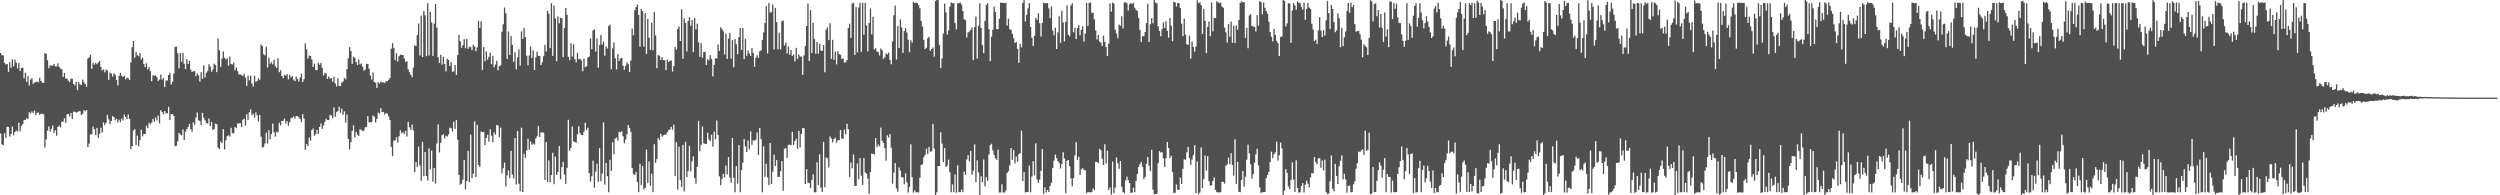 <svg xmlns="http://www.w3.org/2000/svg" width="1920" height="150"><path fill="#4f4f4f" d="M0 40.718h1v61.849H0zM1 42.45h1v68.487H1zM2 42.527h1v68.995H2zM3 48.259h1v54.053H3zM4 49.486h1v56.413H4zM5 49.14h1v48.175H5zM6 55.134h1v42.472H6zM7 47.69h1v57.207H7zM8 52.071h1v50.87H8zM9 45.583h1v51.58H9zM10 50.909h1v53.041H10zM11 45.845h1v55.482H11zM12 48.24h1v52.008H12zM13 52.468h1v48.541H13zM14 48.405h1v45.859H14zM15 54.49h1v46.318H15zM16 52.224h1v44.418H16zM17 51.956h1v43.433H17zM18 60.255h1v32.056H18zM19 55.86h1v36.197H19zM20 62.926h1v27.817H20zM21 58.39h1v33.127H21zM22 65.621h1v20.581H22zM23 61.099h1v26.034H23zM24 60.07h1v25.518H24zM25 64.408h1v22.342H25zM26 63.374h1v21.59H26zM27 63.022h1v25.421H27zM28 62.588h1v24.101H28zM29 63.326h1v23.123H29zM30 59.668h1v28.619H30zM31 62.162h1v25.16H31zM32 63.479h1v23.978H32zM33 63.618h1v24.124H33zM34 40.74h1v72.596H34zM35 41.358h1v65.643H35zM36 46.268h1v54.019H36zM37 52.412h1v44.703H37zM38 50.001h1v51.108H38zM39 50.591h1v48.383H39zM40 50.31h1v46.061H40zM41 49.053h1v53.117H41zM42 50.985h1v49.123H42zM43 50.97h1v53.291H43zM44 48.618h1v48.797H44zM45 51.36h1v45.036H45zM46 52.731h1v45.049H46zM47 53.252h1v40.212H47zM48 59.09h1v34.325H48zM49 55.992h1v34.834H49zM50 60.35h1v34.013H50zM51 60.358h1v27.513H51zM52 62.044h1v25.457H52zM53 62.963h1v26.504H53zM54 60.344h1v26.397H54zM55 60.487h1v30.894H55zM56 64.453h1v21.242H56zM57 65.608h1v20.235H57zM58 62.812h1v23.67H58zM59 69.277h1v16.896H59zM60 63.067h1v22.366H60zM61 64.839h1v20.633H61zM62 65.307h1v23.109H62zM63 61.144h1v26.298H63zM64 63.276h1v21.305H64zM65 64.669h1v20.956H65zM66 66.755h1v17.782H66zM67 44.877h1v68.159H67zM68 44.056h1v66.16H68zM69 42.134h1v61.218H69zM70 52.862h1v50.202H70zM71 48.247h1v48.985H71zM72 49.61h1v49.723H72zM73 48.403h1v55.374H73zM74 49.312h1v48.965H74zM75 47.974h1v57.891H75zM76 46.774h1v56.05H76zM77 51.472h1v46.666H77zM78 54.108h1v47.641H78zM79 53.255h1v40.714H79zM80 55.605h1v40.498H80zM81 53.389h1v40.857H81zM82 54.174h1v34.01H82zM83 61.247h1v30.298H83zM84 55.765h1v39.579H84zM85 56.517h1v36.407H85zM86 58.867h1v30.272H86zM87 56.292h1v33.675H87zM88 57.401h1v35.015H88zM89 61.348h1v29.795H89zM90 65.66h1v28.276H90zM91 58.153h1v33.764H91zM92 55.927h1v37.821H92zM93 58.195h1v32.77H93zM94 59.182h1v33.375H94zM95 58.16h1v29.794H95zM96 61.009h1v28.83H96zM97 59.711h1v31.882H97zM98 60.112h1v27.821H98zM99 61.397h1v29.997H99zM100 47.904h1v66.586H100zM101 36.291h1v75.959H101zM102 31.564h1v68.766H102zM103 44.334h1v54.799H103zM104 39.805h1v71.695H104zM105 42.454h1v61.664H105zM106 43.142h1v69.127H106zM107 40.807h1v66.753H107zM108 45.707h1v53.912H108zM109 44.359h1v60.301H109zM110 49.159h1v53.778H110zM111 51.574h1v51.316H111zM112 48.604h1v47.968H112zM113 53.34h1v45.038H113zM114 51.57h1v42.775H114zM115 54.721h1v40.846H115zM116 62.288h1v31.793H116zM117 57.854h1v33.441H117zM118 58.23h1v35.23H118zM119 57.917h1v32.371H119zM120 59.219h1v33.277H120zM121 62.261h1v26.51H121zM122 61.074h1v33.737H122zM123 57.351h1v27.28H123zM124 61.129h1v24.895H124zM125 59.986h1v27.764H125zM126 66.842h1v18.413H126zM127 61.871h1v25.289H127zM128 61.821h1v25.172H128zM129 57.614h1v24.407H129zM130 55.818h1v36.345H130zM131 64.824h1v22.863H131zM132 62.838h1v24.793H132zM133 56.499h1v32.545H133zM134 35.973h1v76.376H134zM135 35.753h1v76.191H135zM136 40.948h1v67.694H136zM137 52.431h1v49.661H137zM138 40.803h1v62.467H138zM139 47.406h1v56.561H139zM140 40.52h1v58.929H140zM141 48.93h1v58.714H141zM142 53.022h1v48.13H142zM143 45.427h1v53.774H143zM144 49.106h1v48.408H144zM145 46.822h1v48.279H145zM146 53.495h1v45.729H146zM147 55.286h1v45.951H147zM148 54.645h1v39.285H148zM149 54.686h1v41.088H149zM150 58.497h1v31.876H150zM151 56.381h1v30.042H151zM152 57.923h1v34.502H152zM153 62.604h1v30.217H153zM154 55.504h1v40.524H154zM155 60.586h1v26.112H155zM156 50.199h1v40.267H156zM157 59.571h1v32.849H157zM158 55.877h1v38.53H158zM159 54.562h1v40.445H159zM160 49.338h1v41.66H160zM161 51.157h1v45.625H161zM162 55.143h1v38.481H162zM163 53.294h1v46.493H163zM164 48.921h1v50.091H164zM165 49.991h1v44.98H165zM166 55.379h1v40.069H166zM167 29.474h1v83.84H167zM168 38.661h1v75.9H168zM169 51.302h1v57.45H169zM170 45.061h1v64.822H170zM171 39.527h1v59.718H171zM172 44.368h1v70.405H172zM173 45.675h1v62.104H173zM174 44.732h1v59.855H174zM175 50.443h1v53.379H175zM176 43.416h1v61.54H176zM177 49.186h1v48.985H177zM178 49.529h1v52.737H178zM179 47.988h1v54.44H179zM180 53.98h1v43.56H180zM181 51.798h1v46.643H181zM182 54.645h1v40.124H182zM183 57.202h1v37.65H183zM184 57.211h1v37.267H184zM185 57.48h1v40.006H185zM186 58.354h1v33.595H186zM187 56.555h1v34.65H187zM188 59.553h1v36.876H188zM189 65.976h1v21.771H189zM190 58.047h1v34.013H190zM191 61.689h1v24.589H191zM192 58.046h1v25.979H192zM193 64.083h1v24.424H193zM194 66.381h1v20.972H194zM195 58.151h1v32.298H195zM196 62.777h1v23.585H196zM197 62.311h1v26.278H197zM198 60.065h1v33.23H198zM199 61.279h1v26.948H199zM200 34.04h1v70.9H200zM201 35.336h1v77.991H201zM202 41.57h1v71.252H202zM203 42.535h1v67.585H203zM204 35.884h1v66.015H204zM205 51.89h1v58.296H205zM206 44.309h1v55.665H206zM207 48.949h1v57.964H207zM208 47.718h1v55.312H208zM209 49.446h1v45.394H209zM210 45.915h1v55.672H210zM211 51.061h1v53.856H211zM212 52.182h1v49.065H212zM213 44.725h1v57.007H213zM214 55.451h1v38.785H214zM215 53.932h1v42.353H215zM216 58.365h1v34.522H216zM217 59.997h1v32.824H217zM218 57.423h1v33.706H218zM219 58.147h1v36.786H219zM220 56.968h1v36.042H220zM221 60.989h1v35.612H221zM222 57.362h1v36.55H222zM223 59.434h1v31.429H223zM224 58.49h1v31.876H224zM225 61.159h1v28.269H225zM226 62.367h1v28.597H226zM227 58.952h1v30.333H227zM228 60.706h1v28.408H228zM229 62.691h1v27.479H229zM230 59.611h1v31.833H230zM231 56.592h1v37.423H231zM232 62.999h1v24.696H232zM233 60.804h1v30.251H233zM234 33.377h1v81.697H234zM235 37.947h1v72.771H235zM236 44.963h1v67.282H236zM237 42.634h1v62.923H237zM238 43.042h1v64.946H238zM239 45.675h1v54.198H239zM240 51.396h1v47.265H240zM241 48.846h1v55.462H241zM242 53.799h1v49.219H242zM243 53.876h1v45.839H243zM244 48.131h1v54.723H244zM245 49.724h1v47.824H245zM246 48.344h1v46.5H246zM247 52.173h1v46.765H247zM248 58.012h1v38.422H248zM249 55.88h1v37.695H249zM250 56.61h1v34.576H250zM251 60.605h1v31.584H251zM252 58.848h1v33.416H252zM253 60.421h1v27.7H253zM254 59.888h1v28.947H254zM255 62.755h1v28.009H255zM256 58.88h1v23.595H256zM257 64.117h1v25.493H257zM258 66.345h1v19.701H258zM259 60.088h1v25.271H259zM260 66.027h1v15.996H260zM261 65.98h1v20.69H261zM262 63.432h1v20.04H262zM263 62.49h1v25.656H263zM264 59.824h1v25.729H264zM265 60.932h1v33.156H265zM266 53.119h1v34.819H266zM267 44.839h1v61.948H267zM268 36.137h1v78.594H268zM269 39.123h1v70.151H269zM270 49.059h1v51.571H270zM271 43.555h1v52.625H271zM272 44.415h1v60.953H272zM273 47.654h1v53.593H273zM274 49.912h1v53.496H274zM275 45.658h1v58.725H275zM276 49.444h1v49.885H276zM277 48.742h1v50.91H277zM278 51.081h1v49.579H278zM279 54.239h1v46.128H279zM280 53.49h1v44.347H280zM281 48.951h1v48.544H281zM282 49.192h1v39.978H282zM283 52.839h1v41.045H283zM284 57.991h1v35.913H284zM285 61.083h1v32.66H285zM286 55.638h1v33.107H286zM287 62.976h1v26.628H287zM288 63.578h1v30.548H288zM289 67.595h1v23.8H289zM290 63.098h1v23.365H290zM291 64.174h1v23.025H291zM292 62.56h1v20.519H292zM293 63.34h1v22.831H293zM294 63.203h1v22.694H294zM295 63.801h1v24.193H295zM296 62.461h1v24.364H296zM297 62.285h1v25.091H297zM298 61.29h1v28.261H298zM299 59.894h1v32.303H299zM300 37.365h1v75.412H300zM301 33.066h1v86.845H301zM302 36.976h1v71.048H302zM303 46.291h1v61.442H303zM304 40.891h1v64.542H304zM305 47.315h1v62.175H305zM306 43.164h1v61.506H306zM307 41.954h1v58.109H307zM308 42.176h1v60.258H308zM309 42.261h1v59.198H309zM310 44.92h1v58.126H310zM311 47.695h1v52.695H311zM312 46.888h1v58.028H312zM313 53.178h1v40.439H313zM314 55.437h1v42.243H314zM315 57.523h1v42.238H315zM316 59.284h1v36.477H316zM317 51.961h1v48.202H317zM318 34.79h1v97.467H318zM319 35.406h1v89.049H319zM320 26.866h1v101.292H320zM321 18.053h1v94.497H321zM322 42.625h1v84.496H322zM323 11.985h1v126.827H323zM324 43.776h1v65.121H324zM325 8.389h1v126.974H325zM326 11.776h1v104.984H326zM327 43.151h1v92.037H327zM328 2.502h1v136.137H328zM329 42.584h1v71.389H329zM330 9.122h1v120.962H330zM331 17.184h1v98.493H331zM332 42.913h1v96.671H332zM333 18.151h1v110.903H333zM334 3.01h1v138.012H334zM335 21.198h1v89.03H335zM336 44.04h1v51.507H336zM337 48.316h1v68.707H337zM338 42.017h1v67.654H338zM339 49.608h1v54.166H339zM340 43.687h1v59.371H340zM341 49.108h1v57.221H341zM342 54.797h1v49.463H342zM343 45.217h1v59.63H343zM344 46.036h1v57.256H344zM345 50.717h1v47.27H345zM346 47.76h1v50.709H346zM347 55.071h1v45.842H347zM348 54.79h1v38.599H348zM349 49.863h1v49.132H349zM350 57.546h1v34.721H350zM351 42.357h1v64.918H351zM352 26.727h1v107.631H352zM353 31.742h1v110.113H353zM354 36.648h1v104.475H354zM355 34.668h1v103.285H355zM356 30.055h1v92.92H356zM357 37.034h1v108.372H357zM358 29.952h1v109.046H358zM359 37.454h1v78.363H359zM360 35.817h1v104.121H360zM361 36.247h1v67.194H361zM362 38.521h1v98.282H362zM363 34.293h1v99.12H363zM364 35.755h1v57.411H364zM365 39.332h1v96.678H365zM366 36.343h1v59.539H366zM367 16.058h1v110.577H367zM368 21.499h1v106.808H368zM369 16.343h1v84.617H369zM370 53.724h1v47.75H370zM371 36.069h1v65.299H371zM372 47.113h1v64.418H372zM373 39.484h1v66.494H373zM374 45.791h1v57.757H374zM375 43.604h1v65.268H375zM376 40.462h1v58.765H376zM377 49.293h1v54.972H377zM378 42.768h1v66.463H378zM379 51.586h1v50.077H379zM380 49.539h1v53.959H380zM381 46.691h1v49.264H381zM382 54h1v42.38H382zM383 50.772h1v54.405H383zM384 50.239h1v47.795H384zM385 24.355h1v108.806H385zM386 18.637h1v110.646H386zM387 5.779h1v119.056H387zM388 10.271h1v132.915H388zM389 45.272h1v89.393H389zM390 24.124h1v106.687H390zM391 42.2h1v94.617H391zM392 27.575h1v88.189H392zM393 34.504h1v99.649H393zM394 47.481h1v89.602H394zM395 40.151h1v65.825H395zM396 53.279h1v88.485H396zM397 44.028h1v56.589H397zM398 37.88h1v103.246H398zM399 50.407h1v96.49H399zM400 24.067h1v73.998H400zM401 29.881h1v117.61H401zM402 21.46h1v96.647H402zM403 28.583h1v92.678H403zM404 42.786h1v72.778H404zM405 50.134h1v56.403H405zM406 42.66h1v72.256H406zM407 35.72h1v72.916H407zM408 44.515h1v66.619H408zM409 38.67h1v71.586H409zM410 53.744h1v57.185H410zM411 44.08h1v62.246H411zM412 39.728h1v64.971H412zM413 42.949h1v53.878H413zM414 42.958h1v62.33H414zM415 49.94h1v51.96H415zM416 47.783h1v53.822H416zM417 43.217h1v58.718H417zM418 34.583h1v103.54H418zM419 39.645h1v69.487H419zM420 8.308h1v131.38H420zM421 10.474h1v112.69H421zM422 36.946h1v103.096H422zM423 2.435h1v132.058H423zM424 42.894h1v74.464H424zM425 4.321h1v137.172H425zM426 14.103h1v106.232H426zM427 46.997h1v87.372H427zM428 12.656h1v119.47H428zM429 17.926h1v94.137H429zM430 13.722h1v124.071H430zM431 14.01h1v114.347H431zM432 43.94h1v80.367H432zM433 21.418h1v112.63H433zM434 6.141h1v135.053H434zM435 11.442h1v117.45H435zM436 43.667h1v48.359H436zM437 46.134h1v69.645H437zM438 33.241h1v80.285H438zM439 43.463h1v53.708H439zM440 34.09h1v74.346H440zM441 45.427h1v63.696H441zM442 47.872h1v61.716H442zM443 40.655h1v62.548H443zM444 45.505h1v51.483H444zM445 45.091h1v57.254H445zM446 46.416h1v57.371H446zM447 54.695h1v49.108H447zM448 45.038h1v55.977H448zM449 51.677h1v42.644H449zM450 50.819h1v48.98H450zM451 44.121h1v53.931H451zM452 43.404h1v89.601H452zM453 29.549h1v109.96H453zM454 37.788h1v97.649H454zM455 23.31h1v100.037H455zM456 22.543h1v121.653H456zM457 39.609h1v92.308H457zM458 29.452h1v96.259H458zM459 51.979h1v87.645H459zM460 34.645h1v79.099H460zM461 26.874h1v112.242H461zM462 34.147h1v99.136H462zM463 31.89h1v62.058H463zM464 42.772h1v98.984H464zM465 35.601h1v89.594H465zM466 37.272h1v98.028H466zM467 19.994h1v127.684H467zM468 19.121h1v103.566H468zM469 53.254h1v78.034H469zM470 37.193h1v72.06H470zM471 32.519h1v85.946H471zM472 44.762h1v61.728H472zM473 53.313h1v52.375H473zM474 41.61h1v66.337H474zM475 46.746h1v54.537H475zM476 44.884h1v56.76H476zM477 44.454h1v56.35H477zM478 50.558h1v54.095H478zM479 53.626h1v56.443H479zM480 50.591h1v56.556H480zM481 47.765h1v55.426H481zM482 49.312h1v46.677H482zM483 55.352h1v42.874H483zM484 46.471h1v54.761H484zM485 21.984h1v107.194H485zM486 27.052h1v106.566H486zM487 7.89h1v126.511H487zM488 5.59h1v126.5H488zM489 3.525h1v136.214H489zM490 11.444h1v136.143H490zM491 35.82h1v89.91H491zM492 6.847h1v135.462H492zM493 8.567h1v118.862H493zM494 35.82h1v109.598H494zM495 10.101h1v134.163H495zM496 41.529h1v73.374H496zM497 14.502h1v125.992H497zM498 28.924h1v95.065H498zM499 38.251h1v104.459H499zM500 17.473h1v115.859H500zM501 38.56h1v109.042H501zM502 9.198h1v101.56H502zM503 27.138h1v97.975H503zM504 52.379h1v69.771H504zM505 42.138h1v63.945H505zM506 42.848h1v64.663H506zM507 46.091h1v56.635H507zM508 43.855h1v61.181H508zM509 46.146h1v57.806H509zM510 46.299h1v57.109H510zM511 53.866h1v49.404H511zM512 45.829h1v55.761H512zM513 47.589h1v52.409H513zM514 46.832h1v52.644H514zM515 46.41h1v50.987H515zM516 54.932h1v44.713H516zM517 50.744h1v44.973H517zM518 36.035h1v99.081H518zM519 38.172h1v71.057H519zM520 22.284h1v123.354H520zM521 20.302h1v92.38H521zM522 31.5h1v106.792H522zM523 7.128h1v136.439H523zM524 45.151h1v66.065H524zM525 14.062h1v132.972H525zM526 17.63h1v91.286H526zM527 39.529h1v96.462H527zM528 16.092h1v115.413H528zM529 13.226h1v98.734H529zM530 19.828h1v111.78H530zM531 15.255h1v108.713H531zM532 40.106h1v79.911H532zM533 13.805h1v122.98H533zM534 22.516h1v118.555H534zM535 18.179h1v109.919H535zM536 32.463h1v60.41H536zM537 43.649h1v72.45H537zM538 33.175h1v77.972H538zM539 44.375h1v52.794H539zM540 39.971h1v69.934H540zM541 39.764h1v70.785H541zM542 49.799h1v60.877H542zM543 45.514h1v56.445H543zM544 46.358h1v60.796H544zM545 42.36h1v65.998H545zM546 45.194h1v58.205H546zM547 58.671h1v53.891H547zM548 49.912h1v51.14H548zM549 44.77h1v62.172H549zM550 44.853h1v47.659H550zM551 34.097h1v69.643H551zM552 39.051h1v96.363H552zM553 20.994h1v121.217H553zM554 22.369h1v115.013H554zM555 24.078h1v109.431H555zM556 41.842h1v94.414H556zM557 25.842h1v101.266H557zM558 45.213h1v88.72H558zM559 29.62h1v91.016H559zM560 25.183h1v111.181H560zM561 45.066h1v95.26H561zM562 30.803h1v75.192H562zM563 51.643h1v84.861H563zM564 29.916h1v117.804H564zM565 33.934h1v93.624H565zM566 41.64h1v99.385H566zM567 28.542h1v82.782H567zM568 21.46h1v126.184H568zM569 38.308h1v92.337H569zM570 21.463h1v103.465H570zM571 45.425h1v61.336H571zM572 29.874h1v82.549H572zM573 42.873h1v73.872H573zM574 38.746h1v69.098H574zM575 41.185h1v73.47H575zM576 43.015h1v57.835H576zM577 36.931h1v74.217H577zM578 40.668h1v67.157H578zM579 51.309h1v56.698H579zM580 44.266h1v62.962H580zM581 42.424h1v59.281H581zM582 44.351h1v74.578H582zM583 39.323h1v58.976H583zM584 38.725h1v67.984H584zM585 30.641h1v117.089H585zM586 24.949h1v87.453H586zM587 17.757h1v118.061H587zM588 4.666h1v121.068H588zM589 41.002h1v95.356H589zM590 2.307h1v139.767H590zM591 9.518h1v100.281H591zM592 9.464h1v131.883H592zM593 3.474h1v128.472H593zM594 38.001h1v80.723H594zM595 6.095h1v121.423H595zM596 16.958h1v106.022H596zM597 37.84h1v97.977H597zM598 25.128h1v110.841H598zM599 38.057h1v93.405H599zM600 16.259h1v107.37H600zM601 15.771h1v130.735H601zM602 34.922h1v79.422H602zM603 32.612h1v81.122H603zM604 41.062h1v80.156H604zM605 35.712h1v75.612H605zM606 42.06h1v68.906H606zM607 38.373h1v73.226H607zM608 42.835h1v58.434H608zM609 41.874h1v69.368H609zM610 47.195h1v61.076H610zM611 36.714h1v69.84H611zM612 45.193h1v69.152H612zM613 41.756h1v58.835H613zM614 43.394h1v69.896H614zM615 43.458h1v59.407H615zM616 57.466h1v40.819H616zM617 42.589h1v55.968H617zM618 35.391h1v105.909H618zM619 19.992h1v109.951H619zM620 2.662h1v137.525H620zM621 46.857h1v93.764H621zM622 7.736h1v136.824H622zM623 40.708h1v97.551H623zM624 17.473h1v116.355H624zM625 30.068h1v117.596H625zM626 41.239h1v106.536H626zM627 32.223h1v92.421H627zM628 41.209h1v100.983H628zM629 33.758h1v84.779H629zM630 38.748h1v105.256H630zM631 39.093h1v108.278H631zM632 34.612h1v74.29H632zM633 55.479h1v88.271H633zM634 22.659h1v98.351H634zM635 21.025h1v100.586H635zM636 30.769h1v97.752H636zM637 17.818h1v87.003H637zM638 45.172h1v61.227H638zM639 30.564h1v78.747H639zM640 45.916h1v60.867H640zM641 39.605h1v66.096H641zM642 49.435h1v60.176H642zM643 39.377h1v68.171H643zM644 41.617h1v66.037H644zM645 42.02h1v57.845H645zM646 45.325h1v61.184H646zM647 44.761h1v61.812H647zM648 48.01h1v51.594H648zM649 47.82h1v55.422H649zM650 46.085h1v48.956H650zM651 21.562h1v77.627H651zM652 18.218h1v117.669H652zM653 29.006h1v95.842H653zM654 2.787h1v126.432H654zM655 2.134h1v116.518H655zM656 42.214h1v100.478H656zM657 5.491h1v137.382H657zM658 40.311h1v85.224H658zM659 5.718h1v132.019H659zM660 2.085h1v119.328H660zM661 39.76h1v95.221H661zM662 2.125h1v139.901H662zM663 26.67h1v94.772H663zM664 2.222h1v130.252H664zM665 19.476h1v113.907H665zM666 39.48h1v97.641H666zM667 17.715h1v131.053H667zM668 6.429h1v125.717H668zM669 26.414h1v91.521H669zM670 12.909h1v105.285H670zM671 38.064h1v80.562H671zM672 37.025h1v68.981H672zM673 39.422h1v73.692H673zM674 40.126h1v70.863H674zM675 42.599h1v69.767H675zM676 37.295h1v60.714H676zM677 38.582h1v69.594H677zM678 45.119h1v64.677H678zM679 44.211h1v69.496H679zM680 41.179h1v82.201H680zM681 41.733h1v62.182H681zM682 40.431h1v65.136H682zM683 45.966h1v57.003H683zM684 49.344h1v64.176H684zM685 31.778h1v109.344H685zM686 11.709h1v120.781H686zM687 4.229h1v120.972H687zM688 45.696h1v99.089H688zM689 20.012h1v127.183H689zM690 36.827h1v91.775H690zM691 14.896h1v116.182H691zM692 21.132h1v114.998H692zM693 40.728h1v95.442H693zM694 23.848h1v117.709H694zM695 21.695h1v111.413H695zM696 24.974h1v115.097H696zM697 30.457h1v117.401H697zM698 40.082h1v103.439H698zM699 30.921h1v79.933H699zM700 32.671h1v103.408H700zM701 1.4h1v146.51H701zM702 2.355h1v143.817H702zM703 2.065h1v145.586H703zM704 2.294h1v145.438H704zM705 4.039h1v143.771H705zM706 6.344h1v130.132H706zM707 16.197h1v110.539H707zM708 20.388h1v105.758H708zM709 30.606h1v90.152H709zM710 37.694h1v81.181H710zM711 36.65h1v77.587H711zM712 29.396h1v88.939H712zM713 28.275h1v84.512H713zM714 39.016h1v77.523H714zM715 37.635h1v78.646H715zM716 36.531h1v58.624H716zM717 43.474h1v70.678H717zM718 0.822h1v150.232H718zM719 -1.769h1v149.554H719zM720 -0.071h1v127.593H720zM721 34.506h1v92.954H721zM722 52.186h1v49.412H722zM723 44.901h1v65.366H723zM724 25.679h1v98.894H724zM725 2.778h1v110.929H725zM726 9.481h1v118.837H726zM727 26.505h1v100.514H727zM728 23.334h1v99.226H728zM729 5.116h1v127.206H729zM730 1.933h1v145.717H730zM731 2.438h1v139.195H731zM732 2.464h1v145.032H732zM733 17.784h1v116.159H733zM734 22.503h1v125.575H734zM735 2.493h1v124.471H735zM736 2.403h1v145.144H736zM737 1.997h1v145.558H737zM738 3.54h1v142.038H738zM739 8.5h1v139.1H739zM740 14.73h1v117.071H740zM741 15.497h1v118.778H741zM742 28.767h1v93.705H742zM743 24.831h1v94.379H743zM744 24.158h1v99.619H744zM745 22.974h1v92.902H745zM746 21.108h1v113.146H746zM747 46.191h1v84.916H747zM748 20.871h1v90.039H748zM749 12.744h1v127.118H749zM750 44.999h1v78.139H750zM751 19.742h1v112.617H751zM752 2.554h1v148.219H752zM753 21.492h1v113.926H753zM754 34.584h1v105.39H754zM755 40.801h1v81.745H755zM756 16.07h1v127.008H756zM757 3.78h1v132.246H757zM758 2.548h1v136.368H758zM759 22.351h1v96.325H759zM760 46.947h1v64.447H760zM761 28.193h1v82.215H761zM762 22.819h1v92.739H762zM763 5.046h1v113.906H763zM764 9.316h1v112.234H764zM765 22.377h1v100.38H765zM766 22.323h1v92.61H766zM767 14.462h1v133.431H767zM768 2.027h1v145.821H768zM769 2.143h1v139.417H769zM770 2.188h1v145.632H770zM771 2.395h1v145.454H771zM772 2.2h1v144.102H772zM773 19.623h1v113.189H773zM774 14.343h1v117.177H774zM775 22.408h1v104.579H775zM776 22.936h1v90.714H776zM777 25.896h1v96.951H777zM778 29.458h1v85.876H778zM779 32.95h1v92.612H779zM780 32.105h1v88.102H780zM781 37.596h1v86.745H781zM782 48.229h1v70.199H782zM783 33.671h1v83.867H783zM784 36.357h1v63.971H784zM785 2.207h1v136.978H785zM786 0.006h1v132.209H786zM787 16.422h1v131.393H787zM788 11.431h1v136.106H788zM789 6.375h1v141.157H789zM790 2.436h1v124.717H790zM791 20.654h1v127.052H791zM792 28.937h1v106.605H792zM793 35.283h1v88.526H793zM794 27.511h1v107.126H794zM795 13.781h1v96.288H795zM796 15.273h1v122.585H796zM797 10.091h1v130.384H797zM798 17.872h1v120.067H798zM799 28.02h1v103.133H799zM800 17.559h1v96.904H800zM801 2.034h1v146.791H801zM802 2.453h1v141.488H802zM803 2.534h1v145.282H803zM804 2.32h1v143.565H804zM805 6.449h1v141.089H805zM806 13.901h1v128.915H806zM807 4.951h1v135.432H807zM808 23.347h1v105.758H808zM809 27.07h1v96.269H809zM810 21.244h1v97.465H810zM811 37.642h1v83.808H811zM812 24.878h1v98.882H812zM813 12.593h1v112.446H813zM814 32.947h1v96.436H814zM815 8.261h1v117.716H815zM816 17.273h1v99.67H816zM817 31.718h1v89.995H817zM818 16.75h1v131.568H818zM819 4.155h1v119.329H819zM820 26.68h1v96.184H820zM821 27.866h1v99.743H821zM822 4.141h1v132.845H822zM823 2.39h1v140.72H823zM824 24.816h1v112.005H824zM825 21.457h1v97.931H825zM826 30.009h1v79.189H826zM827 21.543h1v101.269H827zM828 19.35h1v101.044H828zM829 27.052h1v107.359H829zM830 22.922h1v107.064H830zM831 20.222h1v108.964H831zM832 31.957h1v98.481H832zM833 25.752h1v105.052H833zM834 2.249h1v146.06H834zM835 19.898h1v127.63H835zM836 2.258h1v145.381H836zM837 1.923h1v145.752H837zM838 9.738h1v137.854H838zM839 9.897h1v134.798H839zM840 14.971h1v131.056H840zM841 23.459h1v100.843H841zM842 30.324h1v93.983H842zM843 26.896h1v98.508H843zM844 31.892h1v82.432H844zM845 32.732h1v82.703H845zM846 35.399h1v86.51H846zM847 27.395h1v99.318H847zM848 32.139h1v78.636H848zM849 36.143h1v89.494H849zM850 42.982h1v72.737H850zM851 33.412h1v112.476H851zM852 2.631h1v141.267H852zM853 8.969h1v140.496H853zM854 1.922h1v122.212H854zM855 2.834h1v145.463H855zM856 22.71h1v121.434H856zM857 25.741h1v95.269H857zM858 29.412h1v95.902H858zM859 18.861h1v110.759H859zM860 19.837h1v103.798H860zM861 12.509h1v130.96H861zM862 21.92h1v125.602H862zM863 1.864h1v146.618H863zM864 1.898h1v136.764H864zM865 2.452h1v133.221H865zM866 8.012h1v130.422H866zM867 3.29h1v137.253H867zM868 2.25h1v145.875H868zM869 3.217h1v144.737H869zM870 2.115h1v141.989H870zM871 6.008h1v141.613H871zM872 7.511h1v131.383H872zM873 8.488h1v125.24H873zM874 13.72h1v114.467H874zM875 22.979h1v103.017H875zM876 32.31h1v92.039H876zM877 27.678h1v100.52H877zM878 27.901h1v109.721H878zM879 24.615h1v111.21H879zM880 17.704h1v108.041H880zM881 2.836h1v117.739H881zM882 32.242h1v94.945H882zM883 18.651h1v112.771H883zM884 13.924h1v101.091H884zM885 17.943h1v127.76H885zM886 -0.404h1v149.623H886zM887 1.931h1v147.084H887zM888 2.569h1v146.201H888zM889 20.235h1v105.116H889zM890 23.792h1v92.318H890zM891 27.871h1v89.247H891zM892 22.427h1v94.536H892zM893 17.079h1v104.451H893zM894 21.504h1v106.818H894zM895 16.373h1v105.187H895zM896 23.724h1v85.408H896zM897 28.951h1v84.759H897zM898 13.867h1v107.535H898zM899 19.715h1v99.956H899zM900 31.648h1v100.6H900zM901 1.4h1v146.815H901zM902 1.828h1v146.14H902zM903 5.092h1v136.602H903zM904 2.365h1v143.317H904zM905 2.411h1v143.431H905zM906 6.185h1v130.232H906zM907 18.182h1v123.118H907zM908 27.791h1v101.881H908zM909 14.281h1v108.11H909zM910 26.522h1v96.162H910zM911 33.969h1v83.088H911zM912 34.495h1v78.301H912zM913 27.433h1v93.964H913zM914 45.078h1v81.556H914zM915 31.945h1v90.588H915zM916 36.115h1v83.047H916zM917 39.636h1v71.926H917zM918 35.807h1v112.477H918zM919 0.265h1v123.7H919zM920 2.396h1v146.764H920zM921 1.76h1v146.072H921zM922 3.936h1v109.38H922zM923 26.097h1v118.386H923zM924 6.962h1v130.552H924zM925 15.994h1v103.391H925zM926 40.743h1v90.214H926zM927 20.617h1v99.228H927zM928 16.475h1v122.701H928zM929 27.807h1v114.672H929zM930 1.91h1v140.459H930zM931 24.126h1v114.955H931zM932 13.575h1v122.661H932zM933 13.926h1v131.969H933zM934 0.997h1v146.576H934zM935 1.773h1v146.022H935zM936 2.429h1v145.334H936zM937 2.041h1v145.57H937zM938 4.947h1v134.63H938zM939 5.956h1v133.749H939zM940 21.178h1v119.877H940zM941 24.853h1v102.455H941zM942 32.724h1v93.602H942zM943 18.403h1v102.677H943zM944 28.152h1v97.996H944zM945 16.615h1v100.967H945zM946 32.873h1v93.814H946zM947 19.706h1v115.132H947zM948 33.015h1v74.044H948zM949 19.556h1v121.643H949zM950 22.902h1v101.434H950zM951 15.268h1v132.095H951zM952 2.242h1v145.402H952zM953 1.046h1v137.205H953zM954 1.805h1v129.461H954zM955 1.563h1v141.793H955zM956 29.033h1v106.717H956zM957 21.308h1v101.342H957zM958 37.08h1v73.99H958zM959 11.819h1v106.011H959zM960 10.924h1v115.251H960zM961 19.854h1v117.324H961zM962 20.394h1v113.337H962zM963 20.62h1v104.351H963zM964 24.177h1v94.329H964zM965 11.547h1v102.686H965zM966 19.661h1v107.356H966zM967 0.873h1v143.055H967zM968 1.578h1v146.556H968zM969 10.976h1v136.695H969zM970 1.904h1v145.646H970zM971 5.974h1v141.534H971zM972 8.553h1v128.244H972zM973 10.572h1v123.844H973zM974 16.708h1v115.371H974zM975 24.508h1v100.047H975zM976 28.215h1v88.29H976zM977 31.779h1v89.764H977zM978 22.265h1v96.235H978zM979 26.831h1v90.286H979zM980 31.378h1v77.355H980zM981 33.164h1v90.114H981zM982 43.02h1v76.223H982zM983 28.454h1v81.092H983zM984 27.931h1v86.031H984zM985 -0.514h1v150.92H985zM986 0.703h1v145.721H986zM987 20.333h1v109.561H987zM988 17.992h1v114.785H988zM989 2.519h1v140.665H989zM990 2.599h1v142.666H990zM991 32.882h1v105.376H991zM992 8.015h1v116.681H992zM993 2.481h1v135.352H993zM994 4.222h1v143.265H994zM995 7.499h1v115.629H995zM996 1.024h1v143.377H996zM997 2.157h1v145.831H997zM998 2.384h1v145.265H998zM999 5.314h1v137.611H999zM1000 7.389h1v133.273H1000zM1001 2.055h1v145.827H1001zM1002 15.216h1v126.729H1002zM1003 6.855h1v131.912H1003zM1004 2.312h1v138.752H1004zM1005 5.771h1v138.149H1005zM1006 6.882h1v129.404H1006zM1007 18.207h1v114.755H1007zM1008 22.503h1v110.597H1008zM1009 31.512h1v89.238H1009zM1010 30.466h1v94.067H1010zM1011 33.739h1v92.276H1011zM1012 23.368h1v98.264H1012zM1013 13.212h1v108.216H1013zM1014 23.4h1v105.42H1014zM1015 28.448h1v94.824H1015zM1016 23.21h1v107.731H1016zM1017 27.393h1v95.191H1017zM1018 15.549h1v132.004H1018zM1019 0.847h1v148.083H1019zM1020 9.969h1v138.81H1020zM1021 22.176h1v117.012H1021zM1022 3.833h1v115.619H1022zM1023 6.889h1v138.047H1023zM1024 17.007h1v129.925H1024zM1025 24.744h1v101.111H1025zM1026 23.407h1v111.783H1026zM1027 10.17h1v131.144H1027zM1028 14.014h1v113.716H1028zM1029 36.267h1v87.251H1029zM1030 21.454h1v97.902H1030zM1031 35.358h1v102.477H1031zM1032 28.584h1v104.83H1032zM1033 24.228h1v113.658H1033zM1034 8.496h1v139.46H1034zM1035 2.308h1v140.497H1035zM1036 9.781h1v132.635H1036zM1037 2.116h1v145.577H1037zM1038 5.462h1v142.094H1038zM1039 3.797h1v137.745H1039zM1040 18.48h1v120.779H1040zM1041 24.331h1v105.241H1041zM1042 23.908h1v101.362H1042zM1043 23.616h1v92.762H1043zM1044 26.321h1v90.552H1044zM1045 30.399h1v85.073H1045zM1046 43.965h1v70.643H1046zM1047 33.989h1v84.95H1047zM1048 35.217h1v65.116H1048zM1049 36.282h1v79.589H1049zM1050 42.265h1v72.809H1050zM1051 29.136h1v72.765H1051zM1052 0.199h1v148.871H1052zM1053 1.033h1v147.624H1053zM1054 16.47h1v111.808H1054zM1055 3.153h1v144.378H1055zM1056 2.497h1v145.046H1056zM1057 12.427h1v126.385H1057zM1058 7.723h1v123.052H1058zM1059 21.139h1v103.571H1059zM1060 10.694h1v116.432H1060zM1061 21.396h1v115.033H1061zM1062 32.205h1v98.154H1062zM1063 9.506h1v111.918H1063zM1064 28.004h1v119.601H1064zM1065 22.437h1v111.184H1065zM1066 36.18h1v99.734H1066zM1067 1.063h1v134.776H1067zM1068 1.387h1v146.555H1068zM1069 14.596h1v124.06H1069zM1070 2.239h1v145.319H1070zM1071 6.783h1v140.941H1071zM1072 2.845h1v144.605H1072zM1073 13.371h1v120.269H1073zM1074 17.635h1v110.863H1074zM1075 17.78h1v105.899H1075zM1076 26.348h1v86.191H1076zM1077 31.459h1v91.424H1077zM1078 35.981h1v101.685H1078zM1079 31.314h1v100.137H1079zM1080 2.457h1v111.176H1080zM1081 30.571h1v88.05H1081zM1082 17.915h1v115.842H1082zM1083 20.034h1v98.207H1083zM1084 28.982h1v88.886H1084zM1085 12.102h1v136.184H1085zM1086 4.58h1v132.051H1086zM1087 2.528h1v145.346H1087zM1088 20.447h1v127.118H1088zM1089 13.808h1v115.414H1089zM1090 2.449h1v121.061H1090zM1091 9.587h1v137.941H1091zM1092 15.541h1v114.965H1092zM1093 21.776h1v105.361H1093zM1094 17.7h1v122.484H1094zM1095 12.477h1v124.504H1095zM1096 16.523h1v110.844H1096zM1097 20.611h1v110.666H1097zM1098 24.802h1v114.758H1098zM1099 29.188h1v115.157H1099zM1100 27.874h1v103.044H1100zM1101 6.582h1v141.699H1101zM1102 4.615h1v139.726H1102zM1103 9.415h1v138.349H1103zM1104 2.062h1v145.468H1104zM1105 6.989h1v135.693H1105zM1106 14.066h1v128.032H1106zM1107 21.887h1v111.118H1107zM1108 19.715h1v116.215H1108zM1109 21.964h1v103.339H1109zM1110 35.636h1v87.401H1110zM1111 31.204h1v86.642H1111zM1112 27.999h1v79.956H1112zM1113 34.202h1v83.544H1113zM1114 51.335h1v65.307H1114zM1115 38.572h1v77.812H1115zM1116 36.451h1v81.209H1116zM1117 43.234h1v66.213H1117zM1118 13.584h1v135.06H1118zM1119 9.297h1v124.596H1119zM1120 6.889h1v133.247H1120zM1121 1.58h1v145.707H1121zM1122 10.624h1v125.006H1122zM1123 38.435h1v86.275H1123zM1124 14.291h1v108.927H1124zM1125 2.487h1v124.05H1125zM1126 26.99h1v120.51H1126zM1127 25.198h1v107.081H1127zM1128 2.401h1v145.131H1128zM1129 3.909h1v137.355H1129zM1130 2.064h1v144.975H1130zM1131 13.823h1v129.069H1131zM1132 2.476h1v132.593H1132zM1133 13.516h1v115.634H1133zM1134 0.558h1v147.676H1134zM1135 1.907h1v146.725H1135zM1136 11.438h1v126.594H1136zM1137 2.266h1v145.231H1137zM1138 5.099h1v138.129H1138zM1139 10.999h1v131.726H1139zM1140 7.668h1v129.331H1140zM1141 19.859h1v109.017H1141zM1142 25.999h1v99.336H1142zM1143 24.024h1v101.714H1143zM1144 24.798h1v90.235H1144zM1145 26.278h1v97.515H1145zM1146 46.833h1v89.821H1146zM1147 16.136h1v113.88H1147zM1148 16.142h1v105.579H1148zM1149 37.769h1v89.176H1149zM1150 14.836h1v102.577H1150zM1151 24.122h1v86.68H1151zM1152 -1.289h1v149.87H1152zM1153 0.679h1v147.516H1153zM1154 6.41h1v122.876H1154zM1155 29.584h1v108.327H1155zM1156 14.718h1v115.998H1156zM1157 2.498h1v136.73H1157zM1158 24.072h1v115.92H1158zM1159 24.119h1v101.64H1159zM1160 2.514h1v117.526H1160zM1161 18.572h1v123.112H1161zM1162 16.45h1v114.634H1162zM1163 13.472h1v111.419H1163zM1164 17.493h1v120.725H1164zM1165 9.71h1v120.086H1165zM1166 15.423h1v114.169H1166zM1167 15.733h1v128.795H1167zM1168 5.844h1v142.214H1168zM1169 2.703h1v136.834H1169zM1170 1.958h1v145.749H1170zM1171 7.697h1v139.79H1171zM1172 4.717h1v133.119H1172zM1173 16.603h1v116.008H1173zM1174 15.269h1v107.367H1174zM1175 24.379h1v100.005H1175zM1176 26.721h1v93.118H1176zM1177 23.038h1v98.986H1177zM1178 35.527h1v80.691H1178zM1179 30.972h1v87.304H1179zM1180 28.543h1v79.299H1180zM1181 28.084h1v91.756H1181zM1182 39.32h1v77.846H1182zM1183 36.21h1v73.921H1183zM1184 36.908h1v72.265H1184zM1185 24.45h1v125.322H1185zM1186 0.81h1v147.619H1186zM1187 1.982h1v123.818H1187zM1188 27.688h1v111.814H1188zM1189 2.348h1v145.13H1189zM1190 2.448h1v140.527H1190zM1191 22.57h1v124.949H1191zM1192 23.417h1v88.919H1192zM1193 26.139h1v98.686H1193zM1194 26.998h1v98.57H1194zM1195 11.504h1v96.487H1195zM1196 19.798h1v115.836H1196zM1197 3.099h1v130.214H1197zM1198 11.8h1v108.07H1198zM1199 14.159h1v105.342H1199zM1200 7.647h1v111.493H1200zM1201 0.734h1v147.119H1201zM1202 4.717h1v133.985H1202zM1203 2.391h1v145.536H1203zM1204 2.186h1v142.169H1204zM1205 10.524h1v133.555H1205zM1206 15.133h1v130.117H1206zM1207 18.141h1v113.573H1207zM1208 28.828h1v102.073H1208zM1209 27.371h1v99.888H1209zM1210 37.601h1v82.772H1210zM1211 29.311h1v92.583H1211zM1212 2.522h1v118.997H1212zM1213 17.339h1v113.354H1213zM1214 40.507h1v89.229H1214zM1215 29.251h1v101.74H1215zM1216 15.6h1v110.199H1216zM1217 44.611h1v80.172H1217zM1218 26.388h1v107.118H1218zM1219 0.255h1v148.397H1219zM1220 8.145h1v136.961H1220zM1221 15.163h1v100.45H1221zM1222 2.405h1v145.894H1222zM1223 5.287h1v124.269H1223zM1224 35.127h1v92.997H1224zM1225 30.618h1v77.756H1225zM1226 15.898h1v109.125H1226zM1227 4.16h1v120.03H1227zM1228 20.944h1v95.252H1228zM1229 11.594h1v104.716H1229zM1230 15.52h1v109.685H1230zM1231 18.623h1v114.971H1231zM1232 23.573h1v100.548H1232zM1233 3.811h1v116.956H1233zM1234 1.38h1v126.175H1234zM1235 17.241h1v132.418H1235zM1236 9.028h1v138.829H1236zM1237 2.168h1v145.43H1237zM1238 6.682h1v139.986H1238zM1239 11.309h1v133.634H1239zM1240 15.934h1v126.36H1240zM1241 22.042h1v103.049H1241zM1242 21.489h1v103.688H1242zM1243 29.766h1v94.924H1243zM1244 33.764h1v72.413H1244zM1245 27.307h1v91.991H1245zM1246 41.41h1v74.078H1246zM1247 36.431h1v86.911H1247zM1248 36.396h1v71.371H1248zM1249 21.905h1v93.958H1249zM1250 41.344h1v74.334H1250zM1251 28.969h1v84.533H1251zM1252 -0.004h1v148.161H1252zM1253 6.836h1v131.323H1253zM1254 2.505h1v129.93H1254zM1255 2.946h1v145.248H1255zM1256 27.245h1v120.176H1256zM1257 2.286h1v132.888H1257zM1258 2.486h1v143.45H1258zM1259 25.623h1v116.867H1259zM1260 2.413h1v130.246H1260zM1261 25.632h1v121.935H1261zM1262 4.169h1v143.325H1262zM1263 1.677h1v131.167H1263zM1264 2.971h1v145.125H1264zM1265 2.168h1v145.397H1265zM1266 14.506h1v122.552H1266zM1267 15.313h1v114.258H1267zM1268 1.68h1v146.359H1268zM1269 12.561h1v135.057H1269zM1270 1.869h1v138.334H1270zM1271 2.548h1v145.346H1271zM1272 3.963h1v143.335H1272zM1273 11.786h1v123.309H1273zM1274 7.379h1v123.06H1274zM1275 22.061h1v105.155H1275zM1276 21.449h1v101.786H1276zM1277 25.576h1v104.129H1277zM1278 20.501h1v114.536H1278zM1279 25.87h1v110.616H1279zM1280 15.037h1v97.62H1280zM1281 35.297h1v92.098H1281zM1282 28.597h1v101.301H1282zM1283 19.067h1v106.967H1283zM1284 17.407h1v111.667H1284zM1285 14.076h1v110.257H1285zM1286 0.453h1v150.192H1286zM1287 18.78h1v112.48H1287zM1288 1.428h1v146.714H1288zM1289 2.452h1v109.204H1289zM1290 20.294h1v127.292H1290zM1291 17.89h1v129.766H1291zM1292 29.928h1v85.471H1292zM1293 14.444h1v133.021H1293zM1294 5.163h1v135.337H1294zM1295 10.289h1v137.491H1295zM1296 9.086h1v123.005H1296zM1297 17.446h1v113.836H1297zM1298 23.077h1v119.429H1298zM1299 17.016h1v119.382H1299zM1300 40.047h1v80.001H1300zM1301 0.305h1v148.364H1301zM1302 2.657h1v145.424H1302zM1303 2.345h1v145.222H1303zM1304 2.388h1v145.313H1304zM1305 2.746h1v145.038H1305zM1306 8.346h1v131.572H1306zM1307 18.168h1v122.751H1307zM1308 23.105h1v122.863H1308zM1309 26.149h1v104.932H1309zM1310 35.392h1v93.016H1310zM1311 24.39h1v96.055H1311zM1312 26.559h1v78.627H1312zM1313 28.201h1v90.835H1313zM1314 36.377h1v86.45H1314zM1315 23.453h1v94.349H1315zM1316 32.606h1v88.686H1316zM1317 53.032h1v68.554H1317zM1318 26.801h1v121.617H1318zM1319 2.069h1v121.838H1319zM1320 45.25h1v104.275H1320zM1321 2.246h1v146.502H1321zM1322 19.035h1v100.001H1322zM1323 8.525h1v139.144H1323zM1324 12.177h1v108.394H1324zM1325 2.786h1v144.771H1325zM1326 21.388h1v123.674H1326zM1327 19.388h1v112.522H1327zM1328 28.692h1v102.838H1328zM1329 12.685h1v127.139H1329zM1330 5.82h1v134.631H1330zM1331 2.436h1v134.911H1331zM1332 11.031h1v111.009H1332zM1333 37.346h1v94.801H1333zM1334 2.481h1v145.584H1334zM1335 1.818h1v145.893H1335zM1336 2.247h1v145.396H1336zM1337 2.175h1v145.7H1337zM1338 2.352h1v145.385H1338zM1339 2.264h1v136.498H1339zM1340 13.043h1v124.328H1340zM1341 5.161h1v135.206H1341zM1342 17.617h1v107.173H1342zM1343 12.849h1v109.138H1343zM1344 20.188h1v91.015H1344zM1345 23.943h1v111.787H1345zM1346 41.173h1v92.573H1346zM1347 10.517h1v128.26H1347zM1348 14.104h1v107.89H1348zM1349 34.268h1v100.288H1349zM1350 2.514h1v129.061H1350zM1351 12.492h1v101.969H1351zM1352 3.77h1v144.376H1352zM1353 32.734h1v114.981H1353zM1354 2.209h1v117.047H1354zM1355 2.535h1v144.938H1355zM1356 8.092h1v135.298H1356zM1357 2.512h1v145.096H1357zM1358 41.63h1v91.128H1358zM1359 2.523h1v144.367H1359zM1360 13.074h1v124.116H1360zM1361 24.632h1v118.144H1361zM1362 27.915h1v113.96H1362zM1363 40.655h1v95.058H1363zM1364 26.739h1v120.857H1364zM1365 25.214h1v115.382H1365zM1366 35.259h1v112.233H1366zM1367 10.113h1v101.321H1367zM1368 15.288h1v132.904H1368zM1369 13.374h1v130.851H1369zM1370 2.175h1v145.524H1370zM1371 5.444h1v142.029H1371zM1372 3.577h1v144.041H1372zM1373 11.965h1v130.587H1373zM1374 10.592h1v116.91H1374zM1375 15.772h1v109.509H1375zM1376 29.127h1v90.678H1376zM1377 23.816h1v96.293H1377zM1378 44.44h1v75.594H1378zM1379 29.824h1v100.808H1379zM1380 31.277h1v79.547H1380zM1381 31.917h1v84.039H1381zM1382 30.601h1v91.479H1382zM1383 30.117h1v72.257H1383zM1384 33.927h1v79.39H1384zM1385 30.505h1v119.358H1385zM1386 -0.44h1v135.725H1386zM1387 1.205h1v147.712H1387zM1388 26.216h1v121.617H1388zM1389 2.409h1v145.074H1389zM1390 35.246h1v79.277H1390zM1391 2.397h1v145.127H1391zM1392 6.346h1v109.669H1392zM1393 33.803h1v113.856H1393zM1394 15.028h1v132.431H1394zM1395 20.795h1v107.641H1395zM1396 5.235h1v132.897H1396zM1397 1.761h1v145.896H1397zM1398 16.299h1v126.524H1398zM1399 9.982h1v135.191H1399zM1400 15.098h1v116.022H1400zM1401 1.784h1v148.682H1401zM1402 2.691h1v145.212H1402zM1403 11.246h1v136.34H1403zM1404 1.962h1v143.197H1404zM1405 4.458h1v143.129H1405zM1406 8.324h1v135.989H1406zM1407 10.594h1v126.338H1407zM1408 18.722h1v119.121H1408zM1409 24.099h1v106.037H1409zM1410 33.061h1v90.829H1410zM1411 27.253h1v115.412H1411zM1412 17.876h1v82.539H1412zM1413 9.072h1v132.373H1413zM1414 37.947h1v88.879H1414zM1415 15.477h1v86.956H1415zM1416 18.537h1v105.892H1416zM1417 48.992h1v90.6H1417zM1418 19.014h1v128.953H1418zM1419 11.406h1v105.599H1419zM1420 15.905h1v132.594H1420zM1421 18.065h1v108.276H1421zM1422 18.859h1v129.494H1422zM1423 14.078h1v126.74H1423zM1424 18.521h1v115.999H1424zM1425 15.685h1v117.88H1425zM1426 12.042h1v112.357H1426zM1427 29.63h1v103.606H1427zM1428 5.418h1v131.695H1428zM1429 29.251h1v95.402H1429zM1430 2.42h1v131.674H1430zM1431 3.704h1v125.229H1431zM1432 26.087h1v106.791H1432zM1433 3.394h1v131.555H1433zM1434 1.595h1v118.005H1434zM1435 2.399h1v145.283H1435zM1436 2.256h1v139.023H1436zM1437 2.308h1v145.536H1437zM1438 3.501h1v137.61H1438zM1439 5.924h1v134.279H1439zM1440 11.758h1v121.716H1440zM1441 20.598h1v103.418H1441zM1442 23.289h1v106.635H1442zM1443 23.066h1v96.759H1443zM1444 30.324h1v90.19H1444zM1445 34.447h1v89.61H1445zM1446 35.802h1v83.954H1446zM1447 32.906h1v96.916H1447zM1448 29.757h1v84.405H1448zM1449 37.04h1v84.07H1449zM1450 30.611h1v88.059H1450zM1451 17.446h1v107.172H1451zM1452 17.518h1v124.953H1452zM1453 2.116h1v145.647H1453zM1454 20.719h1v115.041H1454zM1455 28.71h1v119.043H1455zM1456 23.317h1v110.608H1456zM1457 37.505h1v92.225H1457zM1458 20.89h1v94.499H1458zM1459 39.032h1v98.242H1459zM1460 26h1v114.519H1460zM1461 27.817h1v70.739H1461zM1462 43.135h1v103.853H1462zM1463 29.706h1v86.006H1463zM1464 24.51h1v123.099H1464zM1465 35.975h1v106.149H1465zM1466 21.1h1v71.587H1466zM1467 18.309h1v126.269H1467zM1468 1.879h1v145.961H1468zM1469 2.255h1v145.377H1469zM1470 2.492h1v145.223H1470zM1471 2.268h1v144.39H1471zM1472 9.878h1v137.875H1472zM1473 4.637h1v125.645H1473zM1474 14.666h1v128.324H1474zM1475 18.804h1v115.404H1475zM1476 22.596h1v113.697H1476zM1477 29.84h1v90.233H1477zM1478 24.077h1v95.41H1478zM1479 8.995h1v116.424H1479zM1480 8.397h1v117.392H1480zM1481 20.11h1v117.425H1481zM1482 22.503h1v104.15H1482zM1483 11.189h1v114.536H1483zM1484 14.841h1v116.506H1484zM1485 24.266h1v124.03H1485zM1486 26.502h1v88.851H1486zM1487 8.166h1v139.978H1487zM1488 31.041h1v116.68H1488zM1489 14.966h1v128.486H1489zM1490 8.842h1v136.251H1490zM1491 26.573h1v118.781H1491zM1492 18.625h1v125.845H1492zM1493 18.2h1v102.576H1493zM1494 36.246h1v111.495H1494zM1495 25.704h1v96.09H1495zM1496 23.836h1v123.597H1496zM1497 35.283h1v112.242H1497zM1498 17.249h1v93.39H1498zM1499 36.671h1v110.398H1499zM1500 14.283h1v119.938H1500zM1501 1.925h1v134.004H1501zM1502 6.042h1v141.712H1502zM1503 2.203h1v145.417H1503zM1504 2.149h1v145.615H1504zM1505 2.344h1v145.336H1505zM1506 13.098h1v127.207H1506zM1507 2.116h1v143.383H1507zM1508 20.95h1v111.793H1508zM1509 26.614h1v102.808H1509zM1510 27.523h1v94.744H1510zM1511 27.92h1v95.333H1511zM1512 28.114h1v81.612H1512zM1513 20.338h1v102.7H1513zM1514 33.211h1v94.733H1514zM1515 26.674h1v82.219H1515zM1516 21.219h1v100.568H1516zM1517 45.059h1v71.416H1517zM1518 21.193h1v127.526H1518zM1519 5.92h1v143.894H1519zM1520 11.039h1v137.6H1520zM1521 12.803h1v112.139H1521zM1522 14.204h1v125.427H1522zM1523 22.433h1v113.217H1523zM1524 12.223h1v116.061H1524zM1525 16.637h1v115.989H1525zM1526 8.523h1v126.068H1526zM1527 31.319h1v111.482H1527zM1528 10.672h1v136.322H1528zM1529 7.638h1v139.977H1529zM1530 2.226h1v128.47H1530zM1531 2.268h1v145.648H1531zM1532 15.674h1v131.917H1532zM1533 2.475h1v143.667H1533zM1534 17.165h1v120.687H1534zM1535 1.806h1v146.668H1535zM1536 2.273h1v141.618H1536zM1537 2.485h1v143.366H1537zM1538 2.072h1v145.588H1538zM1539 7.824h1v139.678H1539zM1540 10.057h1v123.826H1540zM1541 12.503h1v117.031H1541zM1542 21.578h1v105.782H1542zM1543 23.441h1v99.822H1543zM1544 27.397h1v95.858H1544zM1545 18.931h1v119.488H1545zM1546 31.315h1v104.043H1546zM1547 15.315h1v111.599H1547zM1548 19.868h1v106.83H1548zM1549 22.016h1v101.9H1549zM1550 8.288h1v118.975H1550zM1551 13.774h1v103.51H1551zM1552 1.037h1v149.027H1552zM1553 0.563h1v147.776H1553zM1554 2.135h1v146.818H1554zM1555 49.09h1v96.709H1555zM1556 2.445h1v145.228H1556zM1557 18.06h1v107.527H1557zM1558 29.703h1v118.214H1558zM1559 21.537h1v126.139H1559zM1560 37.052h1v97.464H1560zM1561 24.833h1v121.266H1561zM1562 33.25h1v101.821H1562zM1563 33.06h1v107.982H1563zM1564 32.602h1v90.613H1564zM1565 40.016h1v94.47H1565zM1566 27.731h1v83.426H1566zM1567 35.49h1v101.646H1567zM1568 16.848h1v130.797H1568zM1569 1.492h1v133.338H1569zM1570 2.459h1v145.378H1570zM1571 1.562h1v144.097H1571zM1572 2.451h1v145.234H1572zM1573 7.187h1v131.162H1573zM1574 8.824h1v132.617H1574zM1575 17.634h1v114.483H1575zM1576 22.77h1v103.9H1576zM1577 28.325h1v101.537H1577zM1578 37.146h1v86.237H1578zM1579 28.315h1v96.524H1579zM1580 22.056h1v94.187H1580zM1581 31.43h1v98.185H1581zM1582 30.41h1v85.8H1582zM1583 27.629h1v75.8H1583zM1584 32.026h1v79.435H1584zM1585 16.576h1v113.644H1585zM1586 1.015h1v139.759H1586zM1587 24.946h1v123.826H1587zM1588 8.003h1v139.925H1588zM1589 26.266h1v103.583H1589zM1590 8.484h1v139.019H1590zM1591 2.186h1v145.434H1591zM1592 18.417h1v117.643H1592zM1593 2.172h1v136.355H1593zM1594 20.916h1v108.339H1594zM1595 11.239h1v131.777H1595zM1596 4.193h1v130.723H1596zM1597 27.032h1v111.469H1597zM1598 2.289h1v145.453H1598zM1599 2.511h1v118.84H1599zM1600 22.404h1v125.104H1600zM1601 1.3h1v146.642H1601zM1602 2.199h1v136.014H1602zM1603 2.263h1v141.669H1603zM1604 2.199h1v145.649H1604zM1605 2.406h1v141.099H1605zM1606 2.446h1v142.248H1606zM1607 8.085h1v128.942H1607zM1608 22.32h1v112.324H1608zM1609 21.224h1v107.15H1609zM1610 23.678h1v106.644H1610zM1611 22.794h1v115.641H1611zM1612 10.95h1v119.381H1612zM1613 2.532h1v138.759H1613zM1614 22.284h1v108.17H1614zM1615 14.38h1v110.09H1615zM1616 18.889h1v113.218H1616zM1617 32.546h1v93.299H1617zM1618 2.583h1v133.781H1618zM1619 2.962h1v144.73H1619zM1620 10.123h1v137.624H1620zM1621 11.835h1v134.238H1621zM1622 2.381h1v138.799H1622zM1623 35.029h1v112.788H1623zM1624 2.44h1v139.311H1624zM1625 2.185h1v135.257H1625zM1626 37.264h1v110.166H1626zM1627 2.444h1v142.045H1627zM1628 45.808h1v77.058H1628zM1629 2.333h1v145.336H1629zM1630 2.432h1v121.028H1630zM1631 37.927h1v110.003H1631zM1632 2.594h1v145.005H1632zM1633 22.716h1v109.557H1633zM1634 1.687h1v146.046H1634zM1635 1.889h1v146.855H1635zM1636 15.253h1v132.533H1636zM1637 1.84h1v142.569H1637zM1638 2.373h1v145.444H1638zM1639 2.276h1v145.235H1639zM1640 6.225h1v129.416H1640zM1641 14.014h1v121.992H1641zM1642 21.157h1v106.779H1642zM1643 18.259h1v111.435H1643zM1644 24.689h1v99.728H1644zM1645 34.32h1v84.175H1645zM1646 35.651h1v90.075H1646zM1647 20.398h1v109.668H1647zM1648 25.803h1v104.038H1648zM1649 41.918h1v86.47H1649zM1650 23.633h1v91.442H1650zM1651 21.371h1v125.794H1651zM1652 23.957h1v121.043H1652zM1653 0.207h1v149.456H1653zM1654 1.579h1v120.501H1654zM1655 35.845h1v111.872H1655zM1656 15.919h1v131.806H1656zM1657 31.418h1v90.84H1657zM1658 28.694h1v119.112H1658zM1659 22.964h1v101.673H1659zM1660 28.236h1v119.351H1660zM1661 23.451h1v107.142H1661zM1662 18.286h1v129.251H1662zM1663 8.437h1v126.753H1663zM1664 1.966h1v145.752H1664zM1665 23.683h1v124.162H1665zM1666 2.441h1v145.2H1666zM1667 21.358h1v126.362H1667zM1668 1.006h1v146.619H1668zM1669 2.205h1v145.555H1669zM1670 8.861h1v139.105H1670zM1671 1.928h1v134.914H1671zM1672 10.048h1v137.575H1672zM1673 2.152h1v141.768H1673zM1674 17h1v130.754H1674zM1675 12.881h1v122.386H1675zM1676 14.485h1v124.485H1676zM1677 25.682h1v104.323H1677zM1678 27.588h1v119.929H1678zM1679 13.093h1v130.576H1679zM1680 9.215h1v116.897H1680zM1681 20.692h1v110.475H1681zM1682 24.646h1v103.047H1682zM1683 11.376h1v95.319H1683zM1684 28.144h1v99.662H1684zM1685 25.819h1v114.454H1685zM1686 0.872h1v148.147H1686zM1687 28.839h1v98.19H1687zM1688 0.655h1v147.88H1688zM1689 4.135h1v118.425H1689zM1690 39.377h1v108.359H1690zM1691 12.46h1v135.154H1691zM1692 21.884h1v94.961H1692zM1693 15.906h1v131.898H1693zM1694 20.427h1v100.819H1694zM1695 19.941h1v127.316H1695zM1696 12.907h1v135.093H1696zM1697 16.546h1v116.024H1697zM1698 18.327h1v118.175H1698zM1699 10.752h1v131.85H1699zM1700 35.27h1v111.811H1700zM1701 0.9h1v148.334H1701zM1702 4.312h1v143.795H1702zM1703 1.886h1v146.229H1703zM1704 2.315h1v145.464H1704zM1705 2.791h1v144.848H1705zM1706 4.685h1v143.176H1706zM1707 14.688h1v123.087H1707zM1708 20.097h1v110.687H1708zM1709 24.85h1v109.363H1709zM1710 25.091h1v99.13H1710zM1711 25.977h1v97.061H1711zM1712 27.75h1v86.483H1712zM1713 25.676h1v94.2H1713zM1714 32.06h1v91.248H1714zM1715 24.37h1v81.107H1715zM1716 26.929h1v108.208H1716zM1717 30.586h1v88.804H1717zM1718 26.629h1v102.281H1718zM1719 0.921h1v148.84H1719zM1720 17.737h1v130.872H1720zM1721 7.137h1v130.408H1721zM1722 2.459h1v145.351H1722zM1723 1.883h1v145.796H1723zM1724 17.04h1v130.825H1724zM1725 2.094h1v133.857H1725zM1726 19.197h1v128.533H1726zM1727 16.375h1v114.184H1727zM1728 20.727h1v125.762H1728zM1729 24.934h1v122.791H1729zM1730 3.91h1v125.011H1730zM1731 25.142h1v122.881H1731zM1732 20.409h1v127.286H1732zM1733 12.104h1v123.752H1733zM1734 1.393h1v147.331H1734zM1735 2.195h1v135.063H1735zM1736 1.884h1v146.333H1736zM1737 1.97h1v146.01H1737zM1738 2.193h1v145.614H1738zM1739 1.885h1v145.688H1739zM1740 7.851h1v127.534H1740zM1741 16.568h1v123.235H1741zM1742 16.02h1v121.219H1742zM1743 6.548h1v119.482H1743zM1744 20.062h1v106.142H1744zM1745 11.404h1v125.386H1745zM1746 26.209h1v110.916H1746zM1747 15.385h1v109.781H1747zM1748 9.443h1v128.885H1748zM1749 38.533h1v104.647H1749zM1750 14.6h1v118.555H1750zM1751 3.862h1v124.921H1751zM1752 22.227h1v113.609H1752zM1753 -0.155h1v149.177H1753zM1754 21.974h1v116.242H1754zM1755 7.258h1v141.094H1755zM1756 27.01h1v113.99H1756zM1757 19.989h1v127.675H1757zM1758 23.037h1v103.114H1758zM1759 29.649h1v118.912H1759zM1760 16.793h1v111.123H1760zM1761 2.294h1v145.251H1761zM1762 25.484h1v121.145H1762zM1763 5.568h1v93.699H1763zM1764 40.757h1v106.88H1764zM1765 13.48h1v134.817H1765zM1766 16.604h1v131.357H1766zM1767 12.106h1v135.227H1767zM1768 22.545h1v102.283H1768zM1769 2.421h1v140.181H1769zM1770 2.386h1v145.115H1770zM1771 14.209h1v122.468H1771zM1772 18.423h1v129.117H1772zM1773 24.63h1v98.622H1773zM1774 39.472h1v66.751H1774zM1775 43.078h1v60.659H1775zM1776 50.14h1v57.548H1776zM1777 56.415h1v33.179H1777zM1778 60.757h1v28.568H1778zM1779 66.39h1v26.222H1779zM1780 65.826h1v20.316H1780zM1781 63.946h1v20.079H1781zM1782 64.567h1v21.613H1782zM1783 65.945h1v17.943H1783zM1784 66.567h1v19.883H1784zM1785 63.032h1v19.326H1785zM1786 63.028h1v22.803H1786zM1787 65.506h1v17.529H1787zM1788 63.338h1v20.958H1788zM1789 66.947h1v15.198H1789zM1790 66.743h1v14.843H1790zM1791 68.891h1v12.461H1791zM1792 69.095h1v10.889H1792zM1793 68.272h1v13.866H1793zM1794 64.784h1v15.875H1794zM1795 69.637h1v9.781H1795zM1796 69.393h1v13.106H1796zM1797 68.925h1v11.1H1797zM1798 69.295h1v10.067H1798zM1799 67.677h1v14.199H1799zM1800 69.389h1v11.848H1800zM1801 70.287h1v8.878H1801zM1802 69.906h1v10.406H1802zM1803 70.803h1v7.723H1803zM1804 71.16h1v7.461H1804zM1805 70.485h1v8.252H1805zM1806 71.127h1v8.617H1806zM1807 69.655h1v7.945H1807zM1808 72.084h1v6.972H1808zM1809 71.654h1v6.07H1809zM1810 70.914h1v6.715H1810zM1811 71.794h1v5.676H1811zM1812 71.451h1v6.325H1812zM1813 71.301h1v7.62H1813zM1814 71.411h1v6.904H1814zM1815 71.55h1v6.385H1815zM1816 72.161h1v6.186H1816zM1817 72.042h1v6.104H1817zM1818 71.915h1v6.249H1818zM1819 71.553h1v6.085H1819zM1820 72.339h1v5.155H1820zM1821 72.562h1v4.991H1821zM1822 72.205h1v5.347H1822zM1823 71.629h1v5.968H1823zM1824 71.956h1v5.329H1824zM1825 72.509h1v4.797H1825zM1826 71.945h1v5.313H1826zM1827 73.033h1v3.74H1827zM1828 72.893h1v4.429H1828zM1829 72.593h1v4.194H1829zM1830 73.116h1v3.263H1830zM1831 73.412h1v3.509H1831zM1832 73.868h1v2.582H1832zM1833 73.065h1v3.347H1833zM1834 73.59h1v2.692H1834zM1835 73.131h1v2.936H1835zM1836 73.508h1v2.674H1836zM1837 73.223h1v3.375H1837zM1838 73.28h1v3.408H1838zM1839 73.462h1v3.481H1839zM1840 73.671h1v3.393H1840zM1841 73.603h1v3.612H1841zM1842 73.789h1v2.654H1842zM1843 73.962h1v2.351H1843zM1844 73.686h1v2.198H1844zM1845 73.725h1v2.35H1845zM1846 73.403h1v2.696H1846zM1847 73.907h1v2.312H1847zM1848 73.875h1v2.329H1848zM1849 73.99h1v2.209H1849zM1850 73.791h1v2.296H1850zM1851 73.576h1v2.253H1851zM1852 73.651h1v2.342H1852zM1853 74.118h1v1.889H1853zM1854 73.781h1v2.284H1854zM1855 73.956h1v1.908H1855zM1856 74.331h1v1.852H1856zM1857 74.327h1v1.563H1857zM1858 74.249h1v1.332H1858zM1859 74.408h1v1.209H1859zM1860 74.421h1v1.13H1860zM1861 74.422h1v1.174H1861zM1862 74.418h1v1H1862zM1863 74.528h1v1H1863zM1864 74.517h1v1.128H1864zM1865 74.498h1v1.044H1865zM1866 74.54h1v1H1866zM1867 74.612h1v1H1867zM1868 74.705h1v1H1868zM1869 74.667h1v1H1869zM1870 74.679h1v1H1870zM1871 74.662h1v1H1871zM1872 74.804h1v1H1872zM1873 74.636h1v1H1873zM1874 74.76h1v1H1874zM1875 74.775h1v1H1875zM1876 74.796h1v1H1876zM1877 74.81h1v1H1877zM1878 74.837h1v1H1878zM1879 74.818h1v1H1879zM1880 74.878h1v1H1880zM1881 74.814h1v1H1881zM1882 74.833h1v1H1882zM1883 74.877h1v1H1883zM1884 74.869h1v1H1884zM1885 74.91h1v1H1885zM1886 74.929h1v1H1886zM1887 74.956h1v1H1887zM1888 74.939h1v1H1888zM1889 74.96h1v1H1889zM1890 74.965h1v1H1890zM1891 74.972h1v1H1891zM1892 74.981h1v1H1892zM1893 74.986h1v1H1893zM1894 74.989h1v1H1894zM1895 74.991h1v1H1895zM1896 74.995h1v1H1896zM1897 74.995h1v1H1897zM1898 74.997h1v1H1898zM1899 74.997h1v1H1899zM1900 74.997h1v1H1900zM1901 74.997h1v1H1901zM1902 74.997h1v1H1902zM1903 74.997h1v1H1903zM1904 74.997h1v1H1904zM1905 74.997h1v1H1905zM1906 74.997h1v1H1906zM1907 74.997h1v1H1907zM1908 74.997h1v1H1908zM1909 74.997h1v1H1909zM1910 74.997h1v1H1910zM1911 74.997h1v1H1911zM1912 74.997h1v1H1912zM1913 74.997h1v1H1913zM1914 74.997h1v1H1914zM1915 74.997h1v1H1915zM1916 74.997h1v1H1916zM1917 74.997h1v1H1917zM1918 150h1v1H1918zM1919 150h1v1H1919z"/></svg>